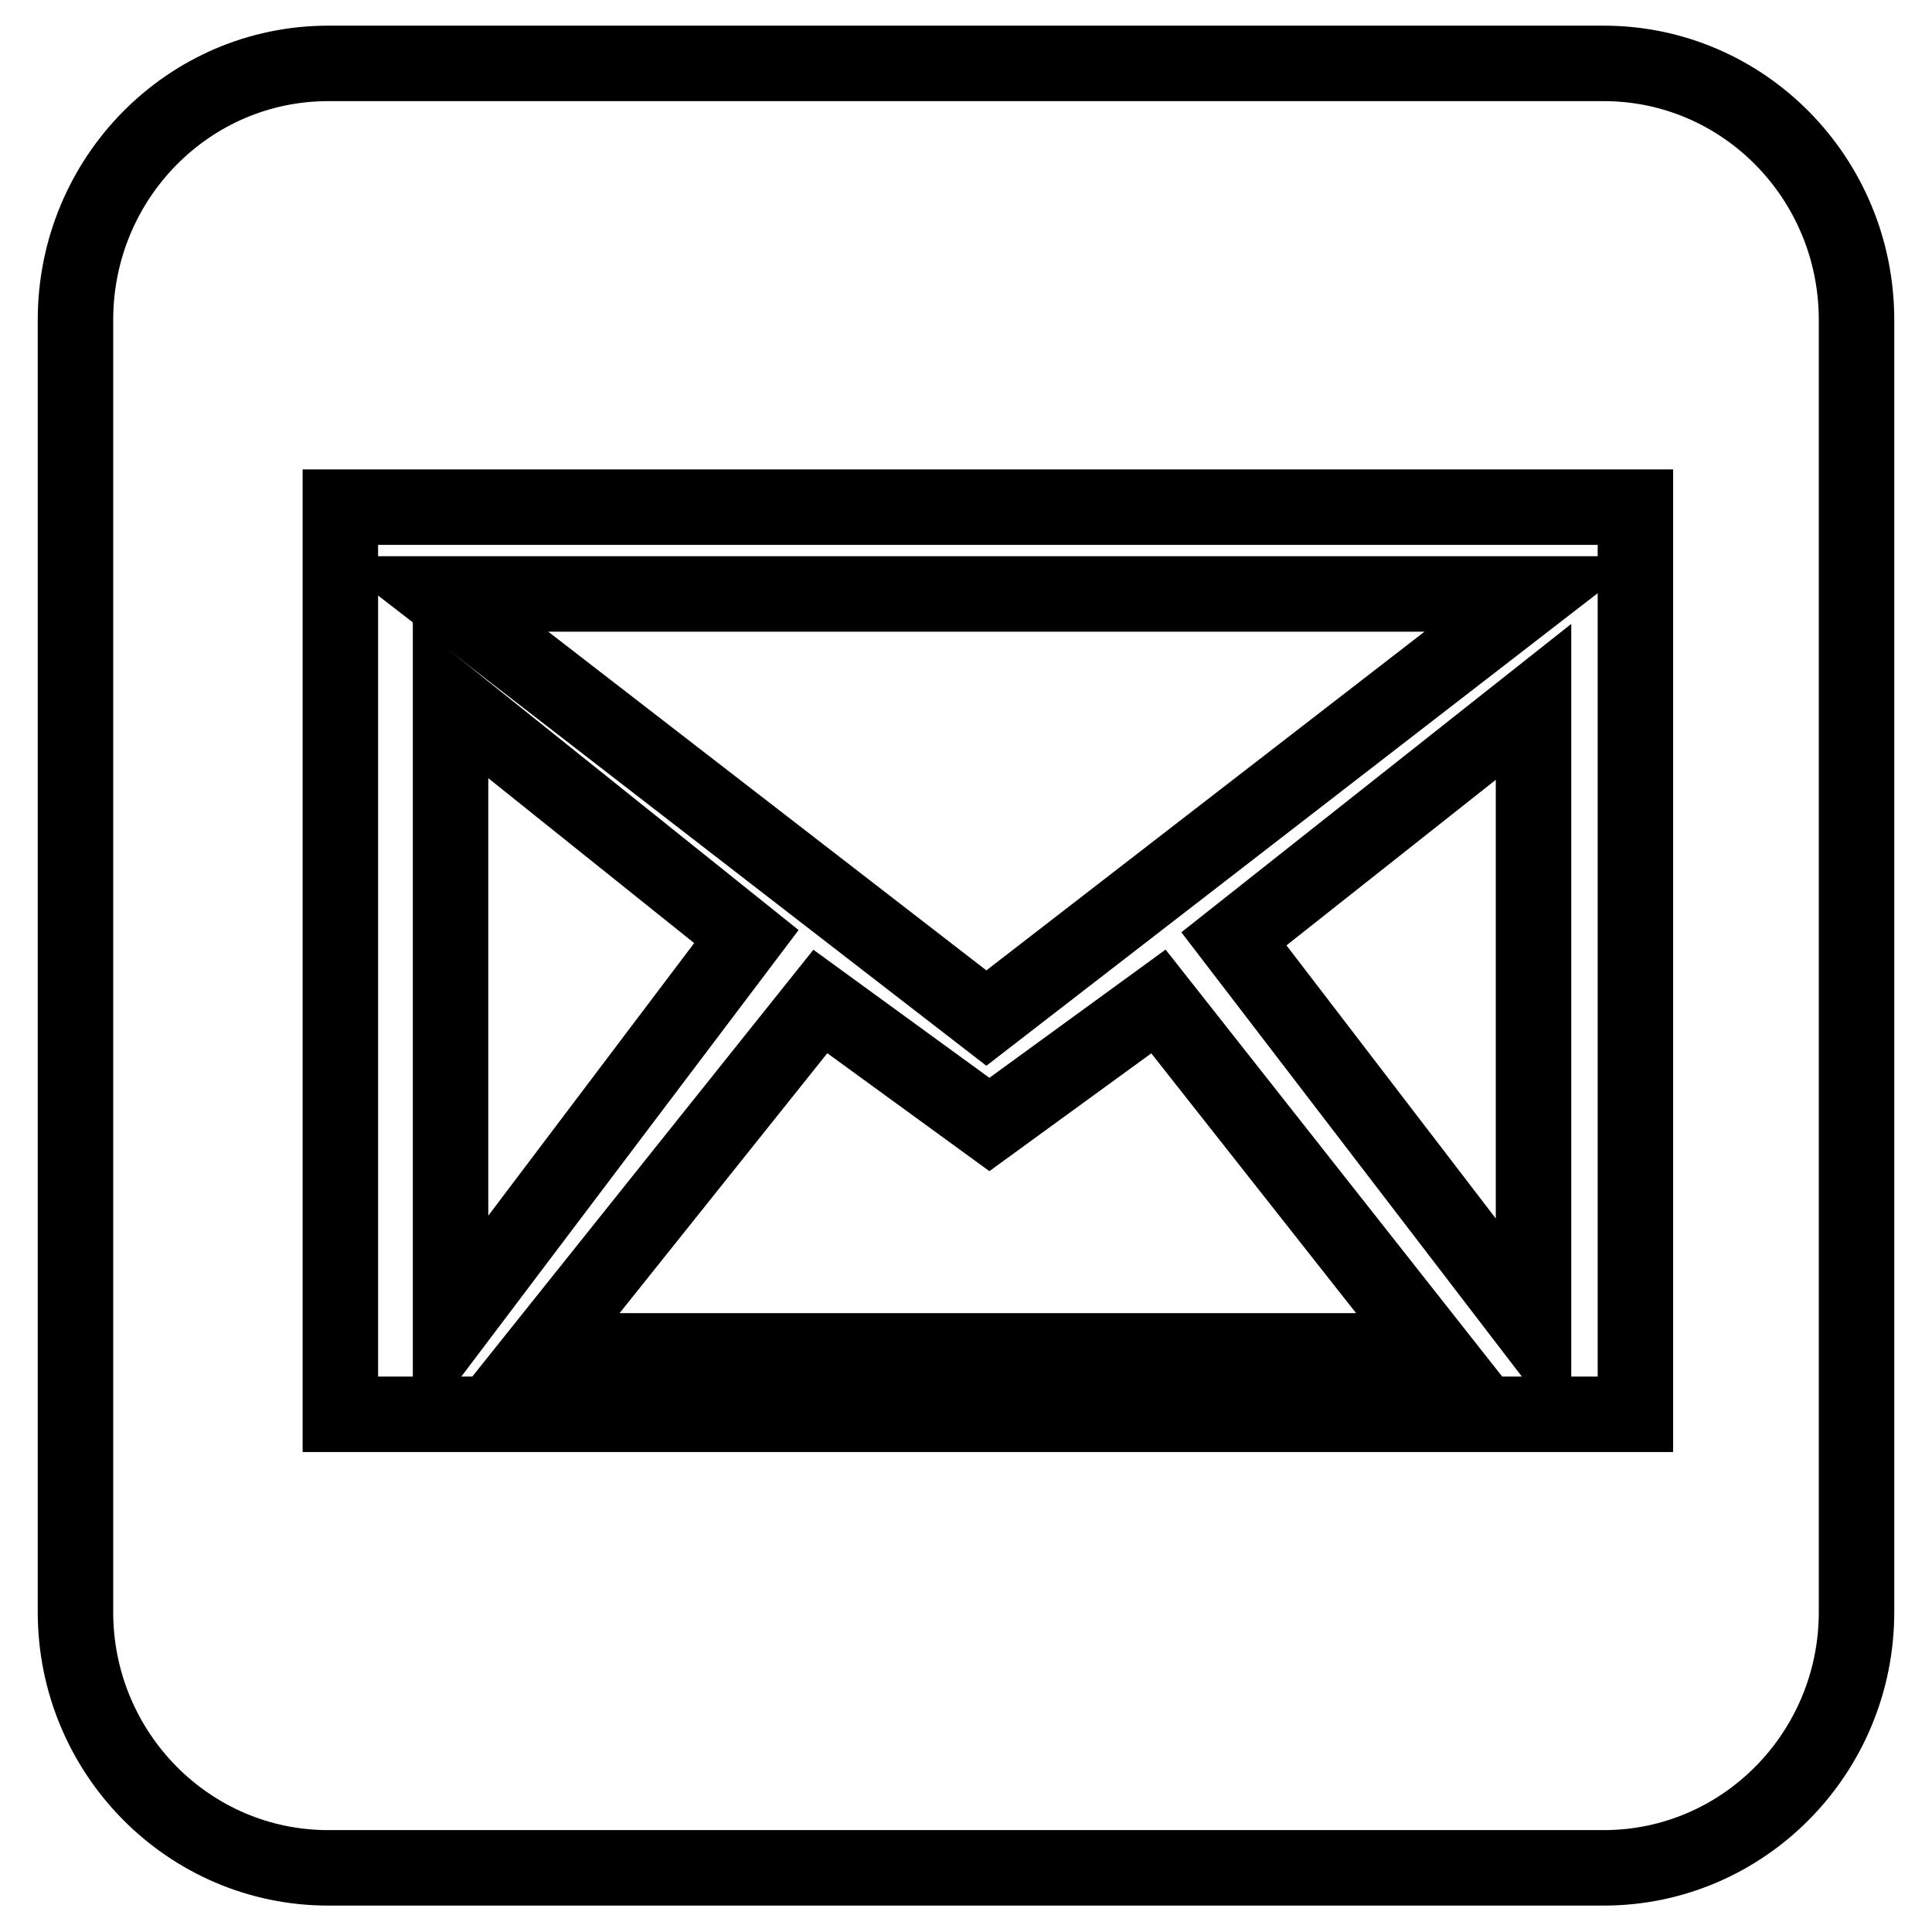 <?xml version="1.0" encoding="utf-8"?>
<!-- Svg Vector Icons : http://www.onlinewebfonts.com/icon -->
<!DOCTYPE svg PUBLIC "-//W3C//DTD SVG 1.1//EN" "http://www.w3.org/Graphics/SVG/1.1/DTD/svg11.dtd">
<svg version="1.1" xmlns="http://www.w3.org/2000/svg" xmlns:xlink="http://www.w3.org/1999/xlink" x="0px" y="0px" viewBox="0 0 256 256" enable-background="new 0 0 256 256" xml:space="preserve">
<g><g><path stroke-width="10" fill-opacity="0" stroke="#000000"  d="M246,213.6c0,18.7-15,33.9-33.5,33.9h-169C25,247.5,10,232.3,10,213.6V42.4c0-18.8,15-34,33.5-34h169c18.5,0,33.5,15.2,33.5,34V213.6z M45.1,67.2v120.2h171.6V67.2H45.1z"/><path stroke-width="10" fill-opacity="0" stroke="#000000"  d="M58,78.7h145.4l-72.7,56.2L58,78.7z"/><path stroke-width="10" fill-opacity="0" stroke="#000000"  d="M203.2,93l-39.7,31.4l39.7,51.8L203.2,93L203.2,93z"/><path stroke-width="10" fill-opacity="0" stroke="#000000"  d="M59.7,92.7l39.2,31.4L59.7,176V92.7z"/><path stroke-width="10" fill-opacity="0" stroke="#000000"  d="M108.7,132.7l22.4,16.3l22.4-16.3L190,179H71.7L108.7,132.7z"/></g></g>
</svg>